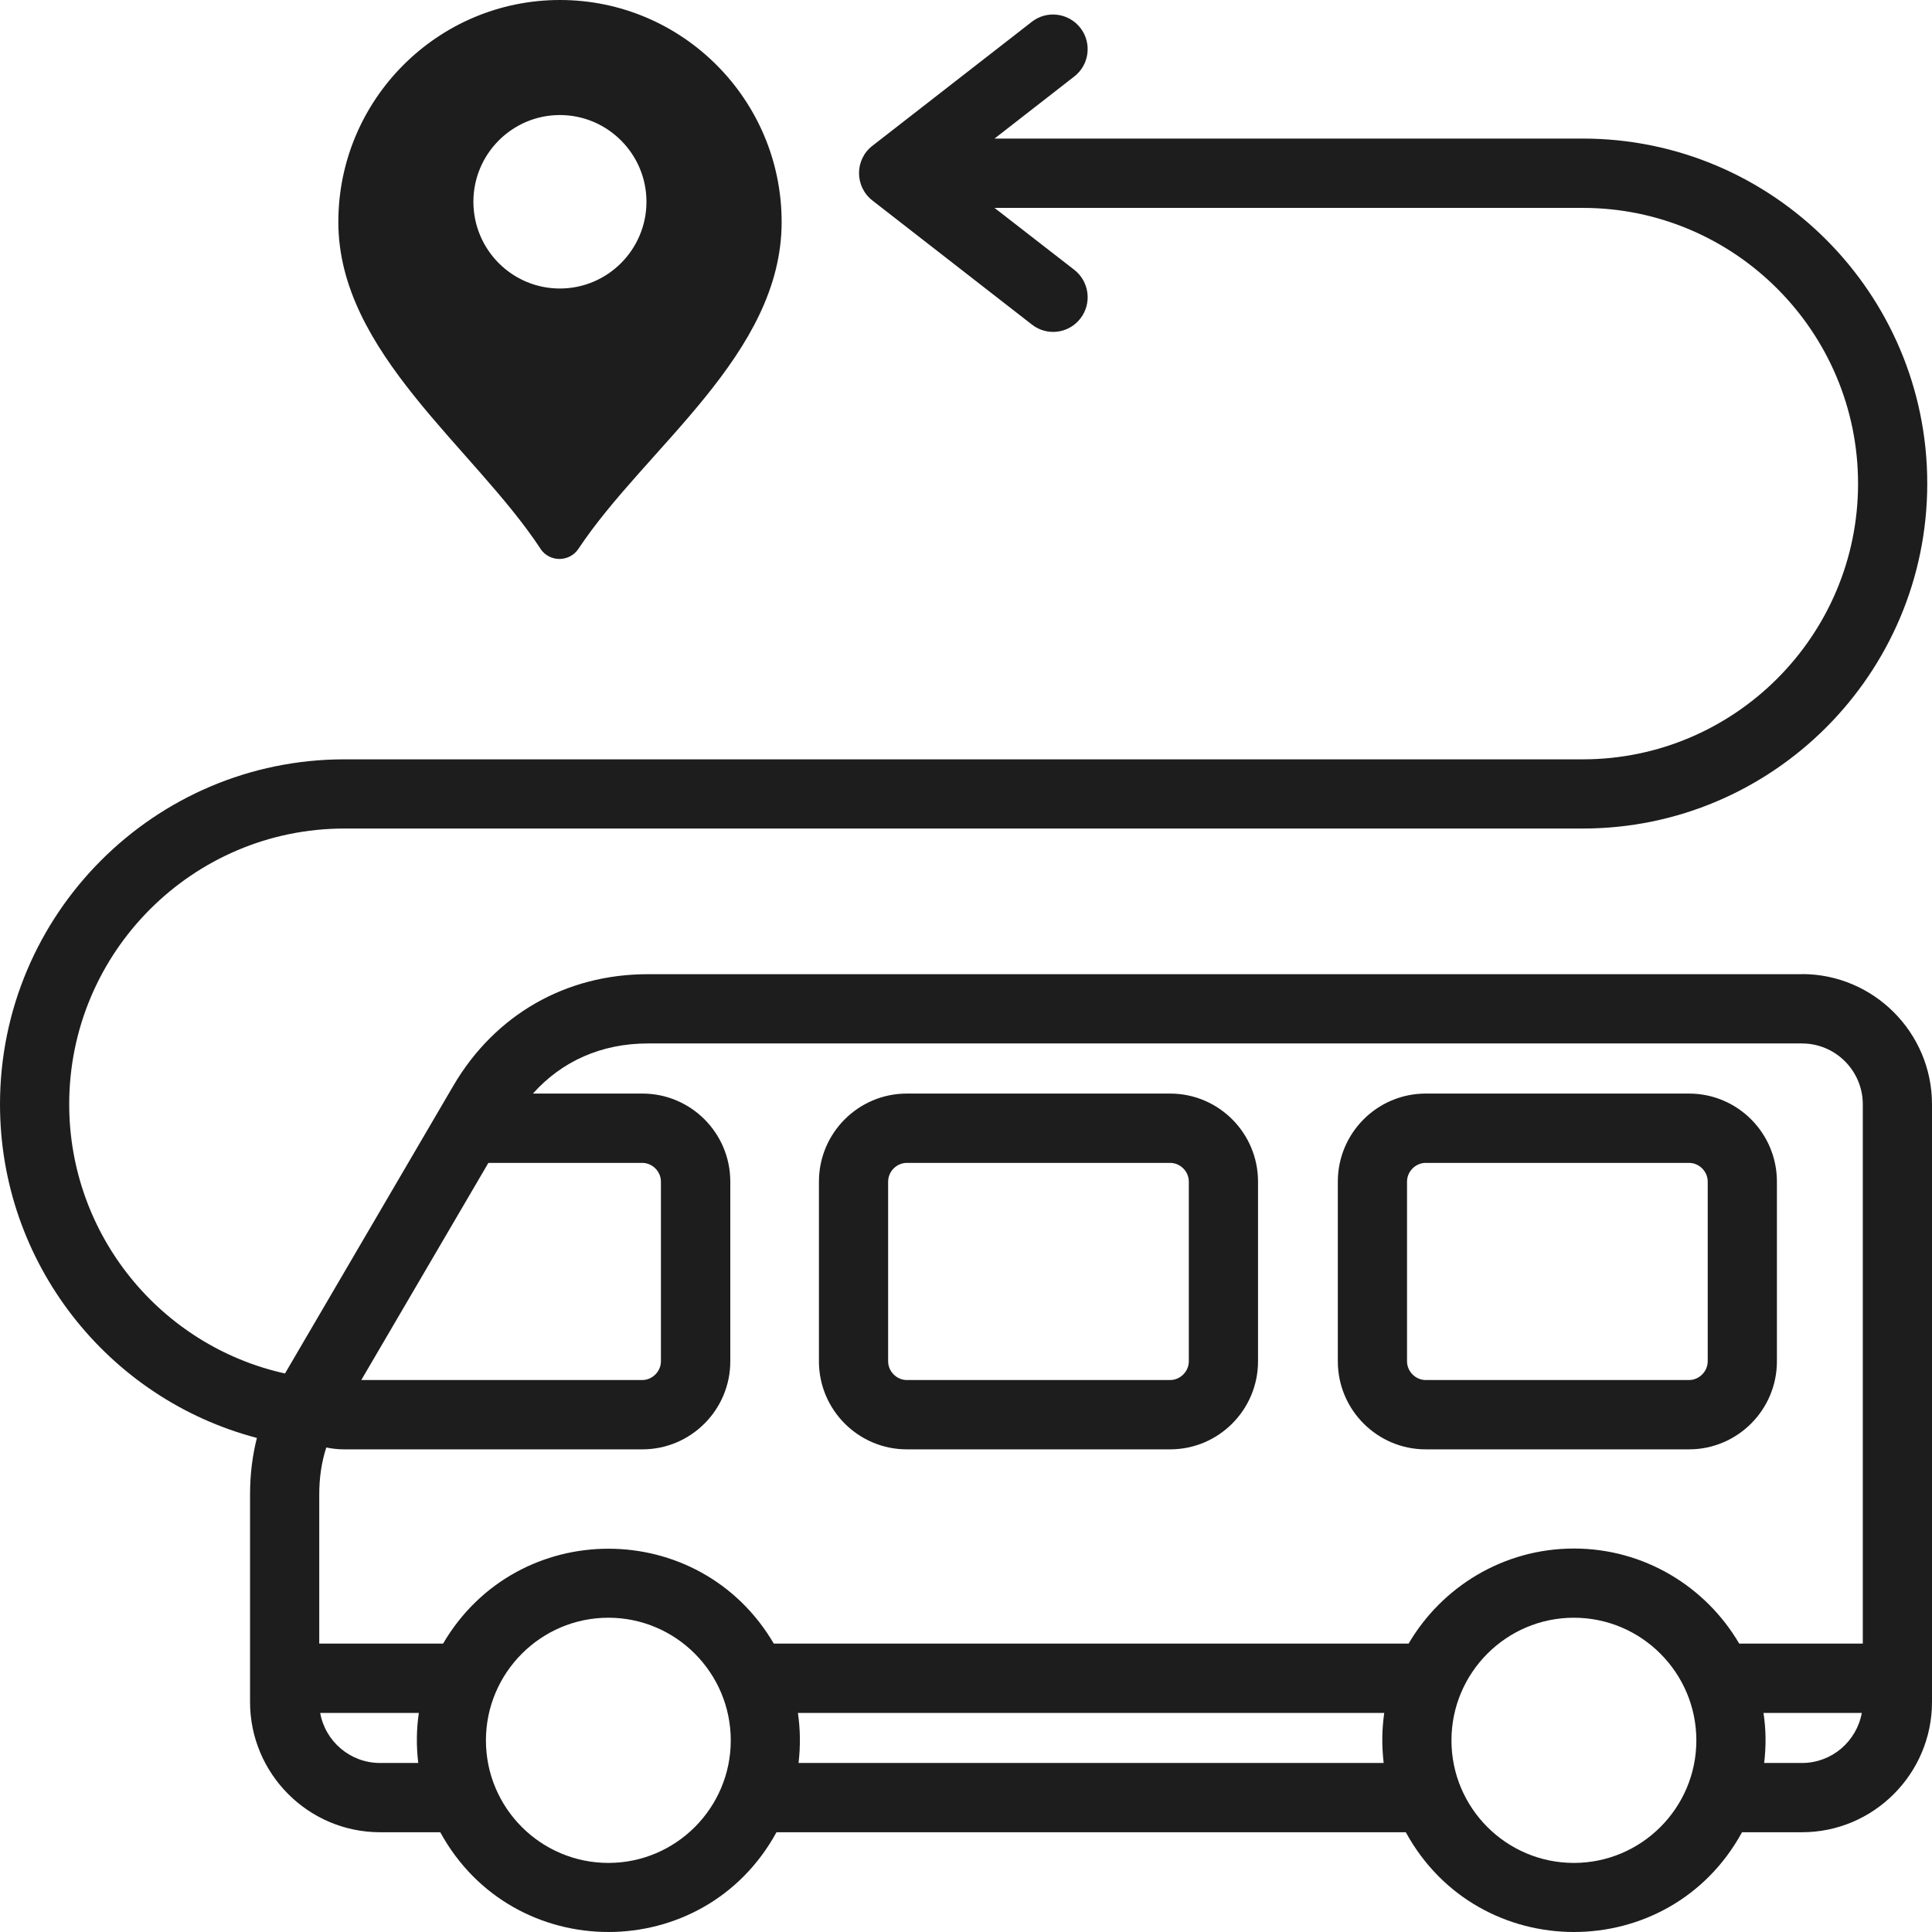 <svg xmlns="http://www.w3.org/2000/svg" fill="none" viewBox="0 0 33 33" height="33" width="33">
<g clip-path="url(#clip0_973_1097)">
<path fill="#1D1D1D" d="M29.169 23.252C29.169 23.425 29.023 23.572 28.85 23.572H24.352C24.179 23.572 24.033 23.425 24.033 23.252V20.183C24.033 20.009 24.179 19.863 24.352 19.863H28.85C29.023 19.863 29.169 20.009 29.169 20.183V23.252ZM30.351 23.252V20.183C30.351 19.353 29.678 18.679 28.85 18.679H24.352C23.524 18.679 22.851 19.353 22.851 20.183V23.252C22.851 24.081 23.524 24.756 24.352 24.756H28.85C29.678 24.756 30.351 24.081 30.351 23.252ZM20.306 23.252C20.306 23.425 20.16 23.572 19.987 23.572H15.489C15.316 23.572 15.17 23.425 15.17 23.252V20.183C15.17 20.009 15.316 19.863 15.489 19.863H19.987C20.16 19.863 20.306 20.009 20.306 20.183V23.252ZM19.987 18.679H15.489C14.661 18.679 13.988 19.353 13.988 20.183V23.252C13.988 24.081 14.661 24.756 15.489 24.756H19.987C20.815 24.756 21.488 24.081 21.488 23.252V20.183C21.488 19.353 20.815 18.679 19.987 18.679ZM30.779 30.113H30.133C30.168 29.819 30.165 29.55 30.122 29.258H31.801C31.712 29.744 31.289 30.113 30.779 30.113ZM26.883 26.45C28.087 26.45 29.139 27.104 29.707 28.074H31.818V18.864C31.818 18.29 31.353 17.823 30.779 17.823H11.065C10.277 17.823 9.598 18.124 9.103 18.679H10.973C11.801 18.679 12.474 19.353 12.474 20.183V23.252C12.474 24.081 11.801 24.756 10.973 24.756H5.873C5.772 24.756 5.671 24.744 5.573 24.724C5.492 24.977 5.453 25.238 5.453 25.529V28.074H7.568C8.835 25.913 11.95 25.913 13.217 28.074H24.06C24.629 27.103 25.682 26.45 26.885 26.45H26.883ZM26.883 31.82C28.037 31.82 28.975 30.881 28.975 29.727C28.975 28.573 28.037 27.632 26.883 27.632C25.73 27.632 24.792 28.572 24.792 29.727C24.792 30.882 25.73 31.82 26.883 31.82ZM13.64 30.113C13.673 29.825 13.671 29.544 13.629 29.258H23.644C23.602 29.552 23.601 29.817 23.634 30.113H13.64ZM10.392 31.82C11.545 31.82 12.482 30.881 12.482 29.727C12.482 28.573 11.544 27.632 10.392 27.632C9.24 27.632 8.3 28.572 8.3 29.727C8.3 30.882 9.238 31.82 10.392 31.82ZM6.492 30.113C5.981 30.113 5.556 29.744 5.469 29.258H7.154C7.112 29.544 7.11 29.825 7.144 30.113H6.492ZM8.342 19.863H10.97C11.143 19.863 11.289 20.009 11.289 20.183V23.252C11.289 23.425 11.143 23.572 10.97 23.572H6.171L8.342 19.863ZM30.779 16.64H11.065C9.663 16.64 8.454 17.333 7.744 18.544L4.868 23.46C2.738 22.989 1.182 21.087 1.182 18.861C1.182 16.264 3.292 14.152 5.883 14.152H27.035C30.279 14.152 32.919 11.508 32.919 8.259C32.919 5.011 30.28 2.367 27.035 2.367H16.987L18.35 1.306C18.607 1.106 18.654 0.735 18.454 0.477C18.253 0.219 17.883 0.172 17.626 0.371L14.902 2.49C14.597 2.725 14.596 3.187 14.902 3.425L17.626 5.544C17.883 5.745 18.253 5.7 18.454 5.44C18.654 5.183 18.607 4.81 18.35 4.609L16.987 3.551H27.035C29.628 3.551 31.737 5.664 31.737 8.261C31.737 10.858 29.627 12.97 27.035 12.97H5.883C2.638 12.97 0 15.614 0 18.863C0 21.567 1.837 23.891 4.388 24.561C4.31 24.869 4.271 25.189 4.271 25.529V29.071C4.271 30.297 5.267 31.296 6.492 31.296H7.52C8.762 33.567 12.021 33.569 13.263 31.296H24.012C25.254 33.567 28.513 33.569 29.755 31.296H30.779C32.003 31.296 33 30.297 33 29.071V18.863C33 17.637 32.003 16.638 30.779 16.638V16.64ZM11.042 3.446C11.042 4.262 10.38 4.928 9.563 4.928C8.747 4.928 8.086 4.264 8.086 3.446C8.086 2.629 8.749 1.965 9.563 1.965C10.378 1.965 11.042 2.63 11.042 3.446ZM9.231 9.371C8.091 7.64 5.779 6.018 5.779 3.792C5.779 1.701 7.476 0 9.565 0C11.653 0 13.351 1.701 13.351 3.792C13.351 6.057 11.03 7.641 9.881 9.373C9.726 9.606 9.384 9.605 9.231 9.373V9.371Z" clip-rule="evenodd" fill-rule="evenodd"></path>
</g>
<defs>
<clipPath id="clip0_973_1097">
<rect fill="white" height="33" width="33"></rect>
</clipPath>
</defs>
</svg>
